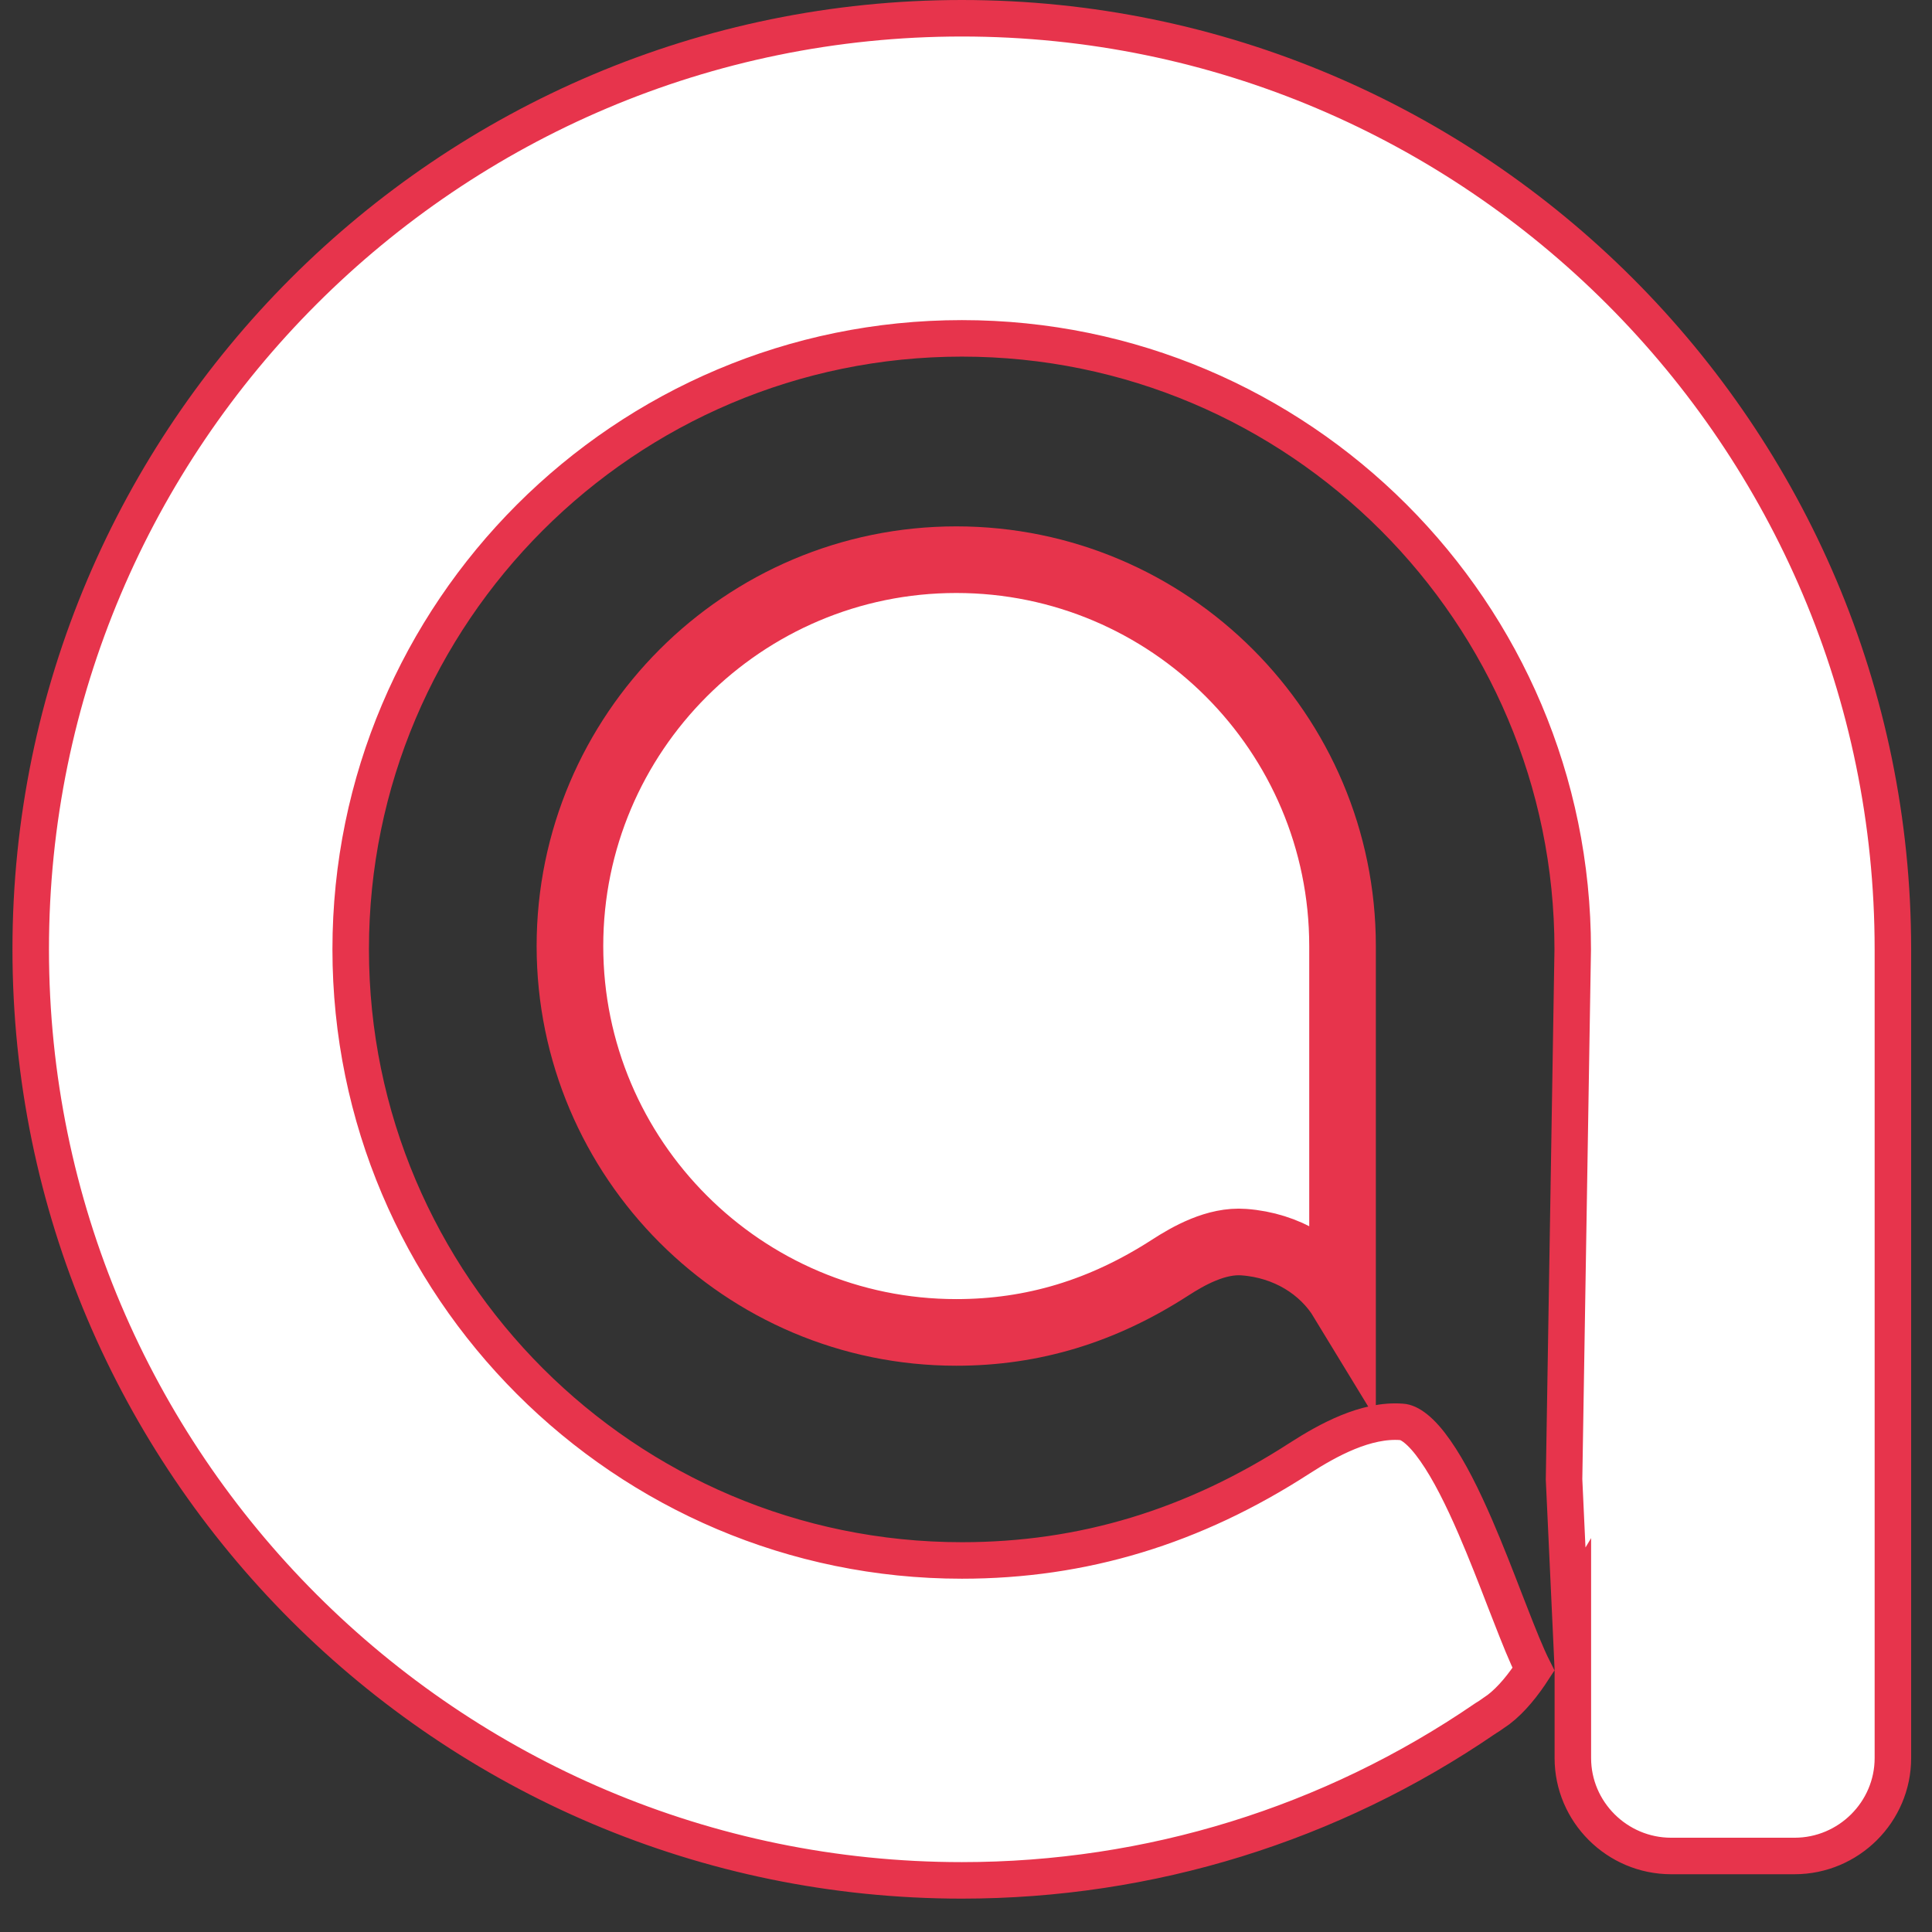 <svg width="29" height="29" viewBox="0 0 29 29" fill="none" xmlns="http://www.w3.org/2000/svg">
<rect x="0" y="0" width="29" height="29" fill="#333333" stroke="none"/>
<path d="M22.302 25.791L22.295 25.796L22.288 25.8C19.977 27.382 17.257 28.225 14.438 28.225C6.73 28.225 0.461 21.958 0.461 14.249C0.461 6.541 6.73 0.274 14.438 0.274C22.142 0.274 28.412 6.541 28.413 14.249C28.413 14.249 28.413 14.249 28.413 14.249V26.389C28.413 27.196 27.751 27.859 26.936 27.859H25.086C24.27 27.859 23.609 27.195 23.609 26.389V25.065V24.077L23.567 24.147L23.477 22.206L23.607 14.254L23.607 14.254V14.249C23.607 9.19 19.498 5.079 14.438 5.079C9.377 5.079 5.264 9.193 5.264 14.249C5.264 19.306 9.378 23.423 14.438 23.423C16.257 23.423 17.918 22.917 19.507 21.889C19.936 21.613 20.505 21.302 21.04 21.343L21.042 21.343C21.092 21.346 21.161 21.371 21.252 21.444C21.343 21.517 21.442 21.628 21.545 21.776C21.753 22.072 21.955 22.479 22.147 22.923C22.305 23.289 22.453 23.669 22.588 24.02C22.617 24.093 22.645 24.165 22.672 24.235C22.794 24.548 22.91 24.842 23.018 25.056C22.867 25.289 22.691 25.51 22.495 25.66C22.466 25.68 22.442 25.697 22.42 25.712C22.372 25.746 22.339 25.77 22.302 25.791Z" fill="white" stroke="#E7344C" stroke-width="0.548"/>
<path d="M20.152 19.516C19.856 19.029 19.315 18.692 18.671 18.645C18.256 18.613 17.839 18.85 17.562 19.029C16.552 19.681 15.504 20 14.354 20C11.156 20 8.555 17.397 8.555 14.2C8.555 11.003 11.156 8.401 14.354 8.401C17.553 8.401 20.152 11.001 20.152 14.2V19.516Z" fill="white"/>
<path d="M20.152 19.516C19.856 19.029 19.315 18.692 18.671 18.645C18.256 18.613 17.839 18.85 17.562 19.029C16.552 19.681 15.504 20 14.354 20C11.156 20 8.555 17.397 8.555 14.2C8.555 11.003 11.156 8.401 14.354 8.401C17.553 8.401 20.152 11.001 20.152 14.2V19.516Z" stroke="#E7344C"/>
</svg>
